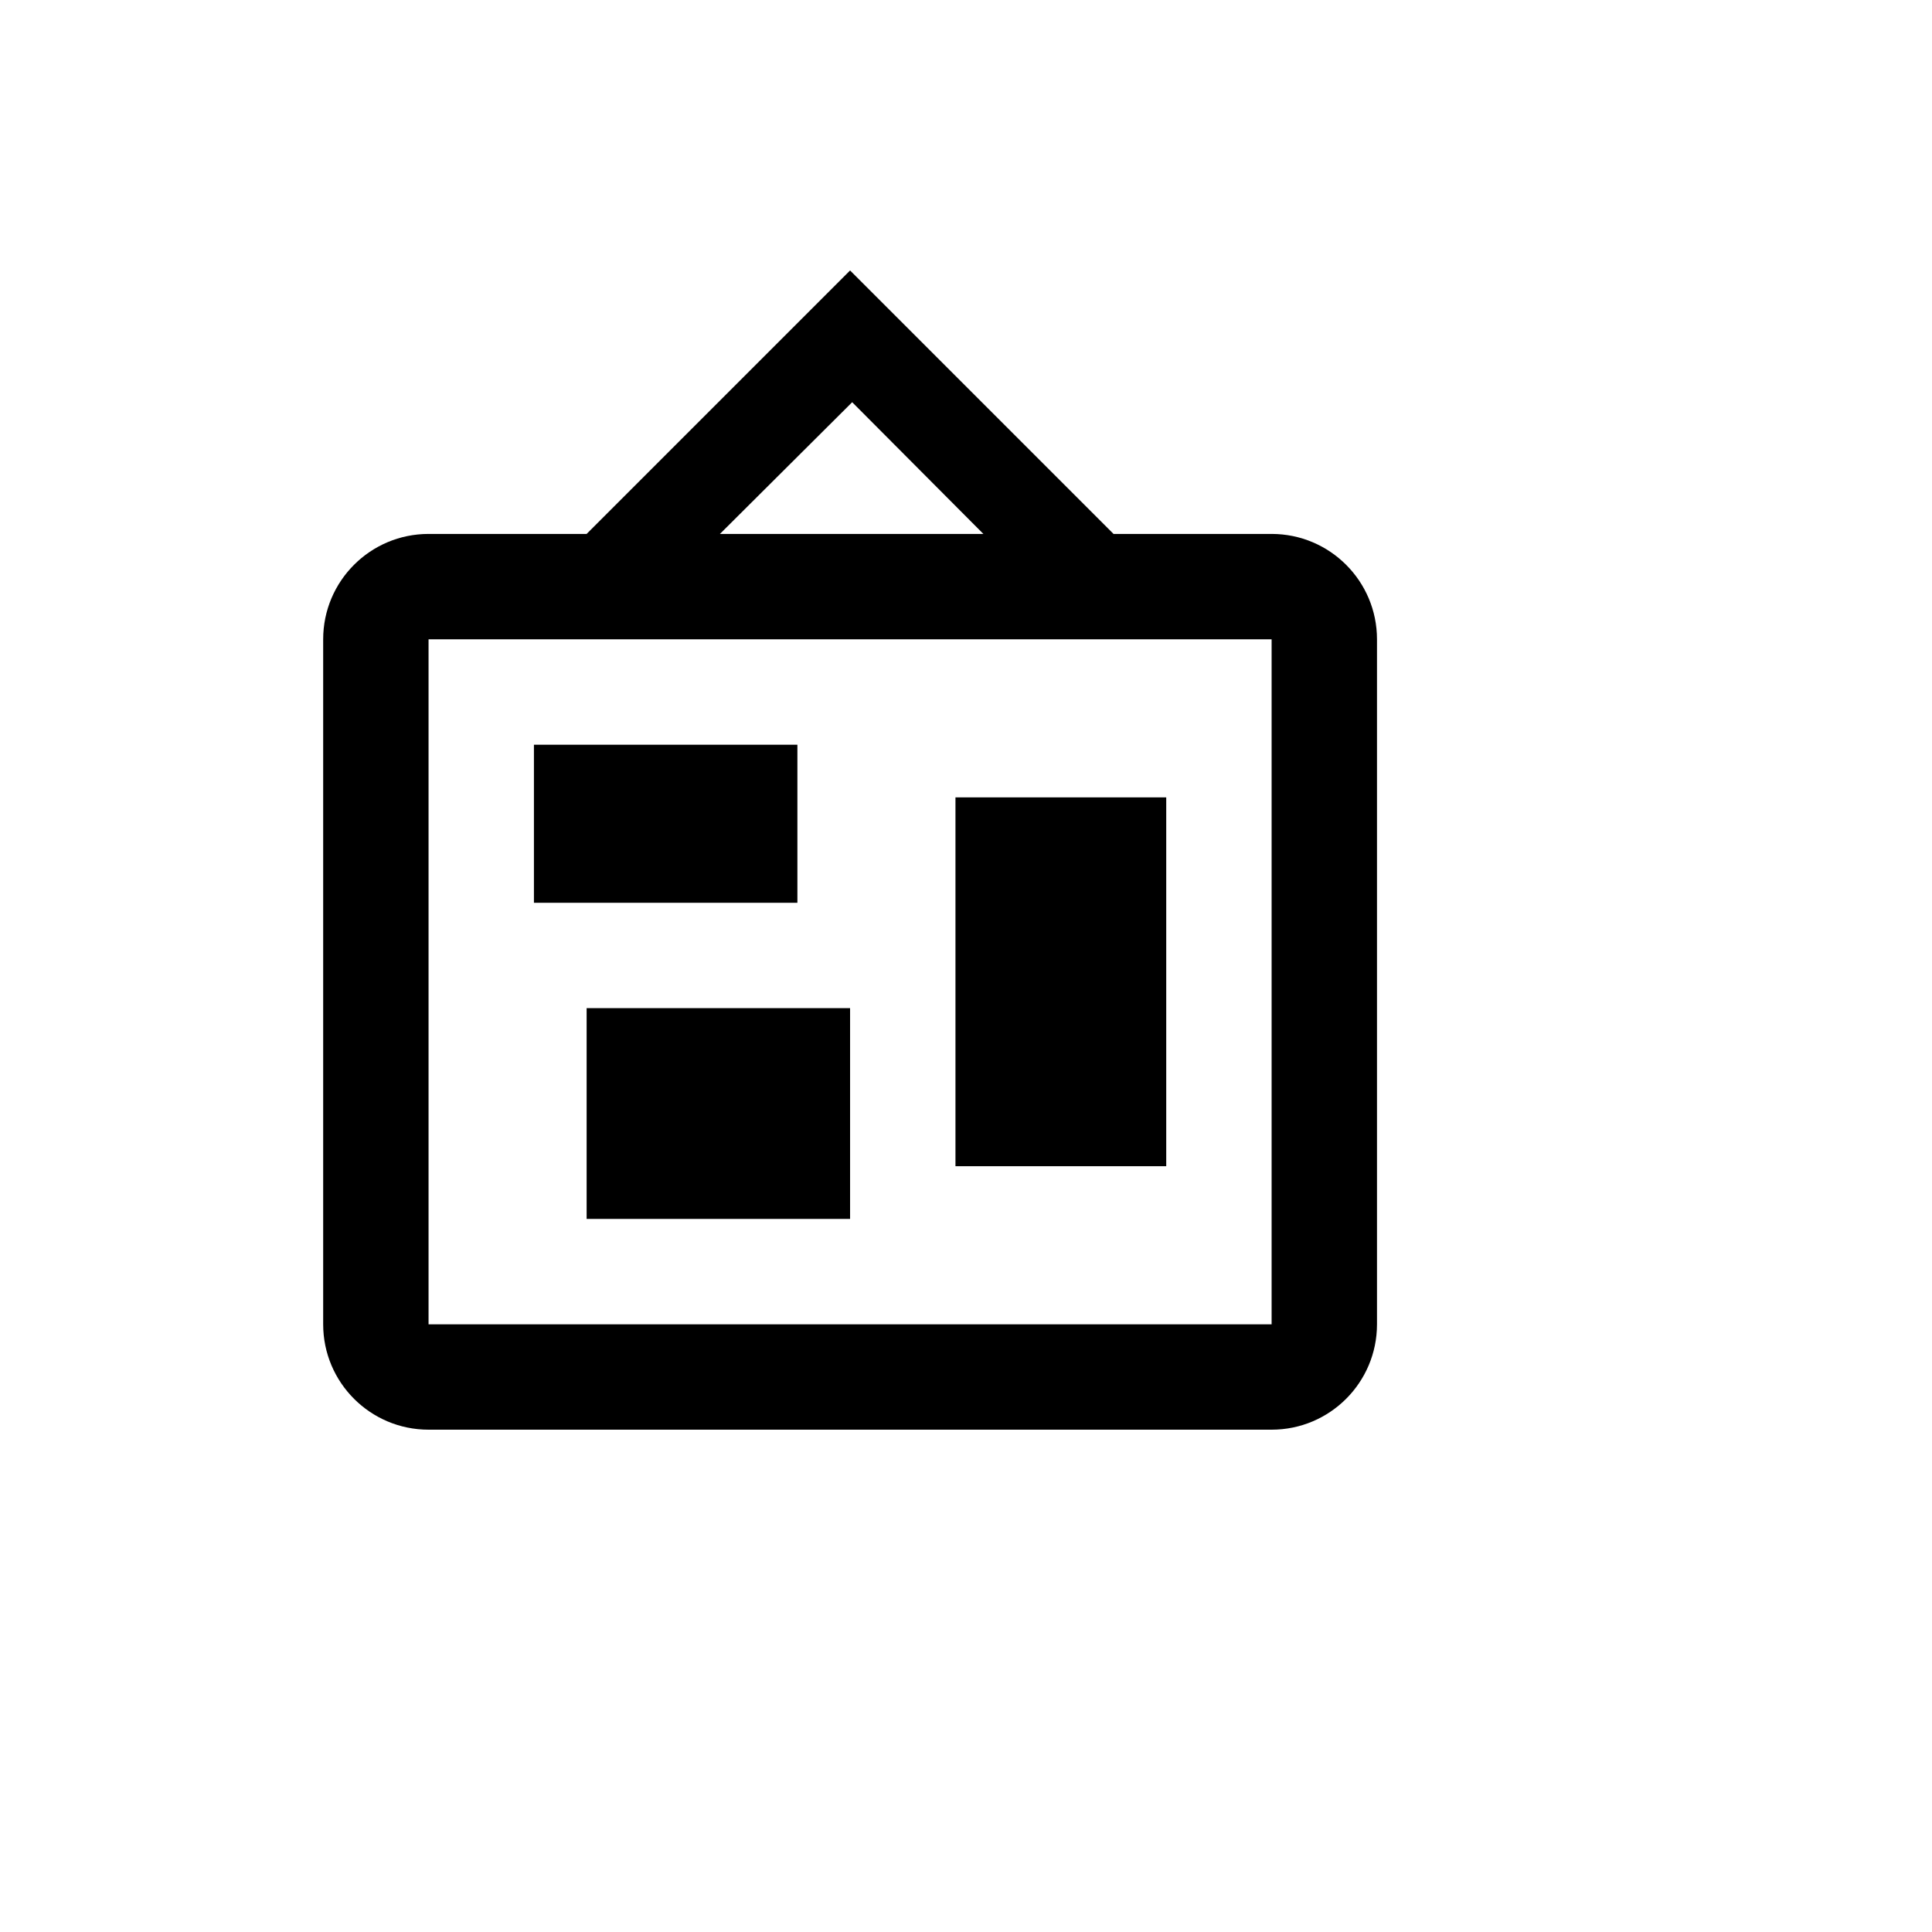 <svg xmlns="http://www.w3.org/2000/svg" version="1.1" xmlns:xlink="http://www.w3.org/1999/xlink" width="100%" height="100%" id="svgWorkerArea" viewBox="-25 -25 625 625" xmlns:idraw="https://idraw.muisca.co" style="background: white;"><defs id="defsdoc"><pattern id="patternBool" x="0" y="0" width="10" height="10" patternUnits="userSpaceOnUse" patternTransform="rotate(35)"><circle cx="5" cy="5" r="4" style="stroke: none;fill: #ff000070;"></circle></pattern></defs><g id="fileImp-513764653" class="cosito"><path id="pathImp-971621814" class="grouped" d="M250.682 105.114C250.682 105.114 207.898 147.727 207.898 147.727 207.898 147.727 293.125 147.727 293.125 147.727 293.125 147.727 250.682 105.114 250.682 105.114M113.636 181.818C113.636 181.818 113.636 403.409 113.636 403.409 113.636 403.409 386.364 403.409 386.364 403.409 386.364 403.409 386.364 181.818 386.364 181.818 386.364 181.818 113.636 181.818 113.636 181.818M250 62.5C250 62.5 335.227 147.727 335.227 147.727 335.227 147.727 335.227 147.727 335.227 147.727 335.227 147.727 386.364 147.727 386.364 147.727 405.192 147.727 420.455 162.99 420.455 181.818 420.455 181.818 420.455 403.409 420.455 403.409 420.455 422.238 405.192 437.5 386.364 437.5 386.364 437.5 113.636 437.5 113.636 437.5 94.808 437.5 79.546 422.238 79.546 403.409 79.546 403.409 79.546 181.818 79.546 181.818 79.546 162.99 94.808 147.727 113.636 147.727 113.636 147.727 164.773 147.727 164.773 147.727 164.773 147.727 164.773 147.727 164.773 147.727 164.773 147.727 250 62.5 250 62.5M164.773 369.318C164.773 369.318 164.773 301.136 164.773 301.136 164.773 301.136 250 301.136 250 301.136 250 301.136 250 369.318 250 369.318 250 369.318 164.773 369.318 164.773 369.318M284.091 352.273C284.091 352.273 284.091 232.954 284.091 232.954 284.091 232.954 352.273 232.954 352.273 232.954 352.273 232.954 352.273 352.273 352.273 352.273 352.273 352.273 284.091 352.273 284.091 352.273M147.727 267.045C147.727 267.045 147.727 215.909 147.727 215.909 147.727 215.909 232.955 215.909 232.955 215.909 232.955 215.909 232.955 267.045 232.955 267.045 232.955 267.045 147.727 267.045 147.727 267.045 147.727 267.045 147.727 267.045 147.727 267.045"></path></g></svg>